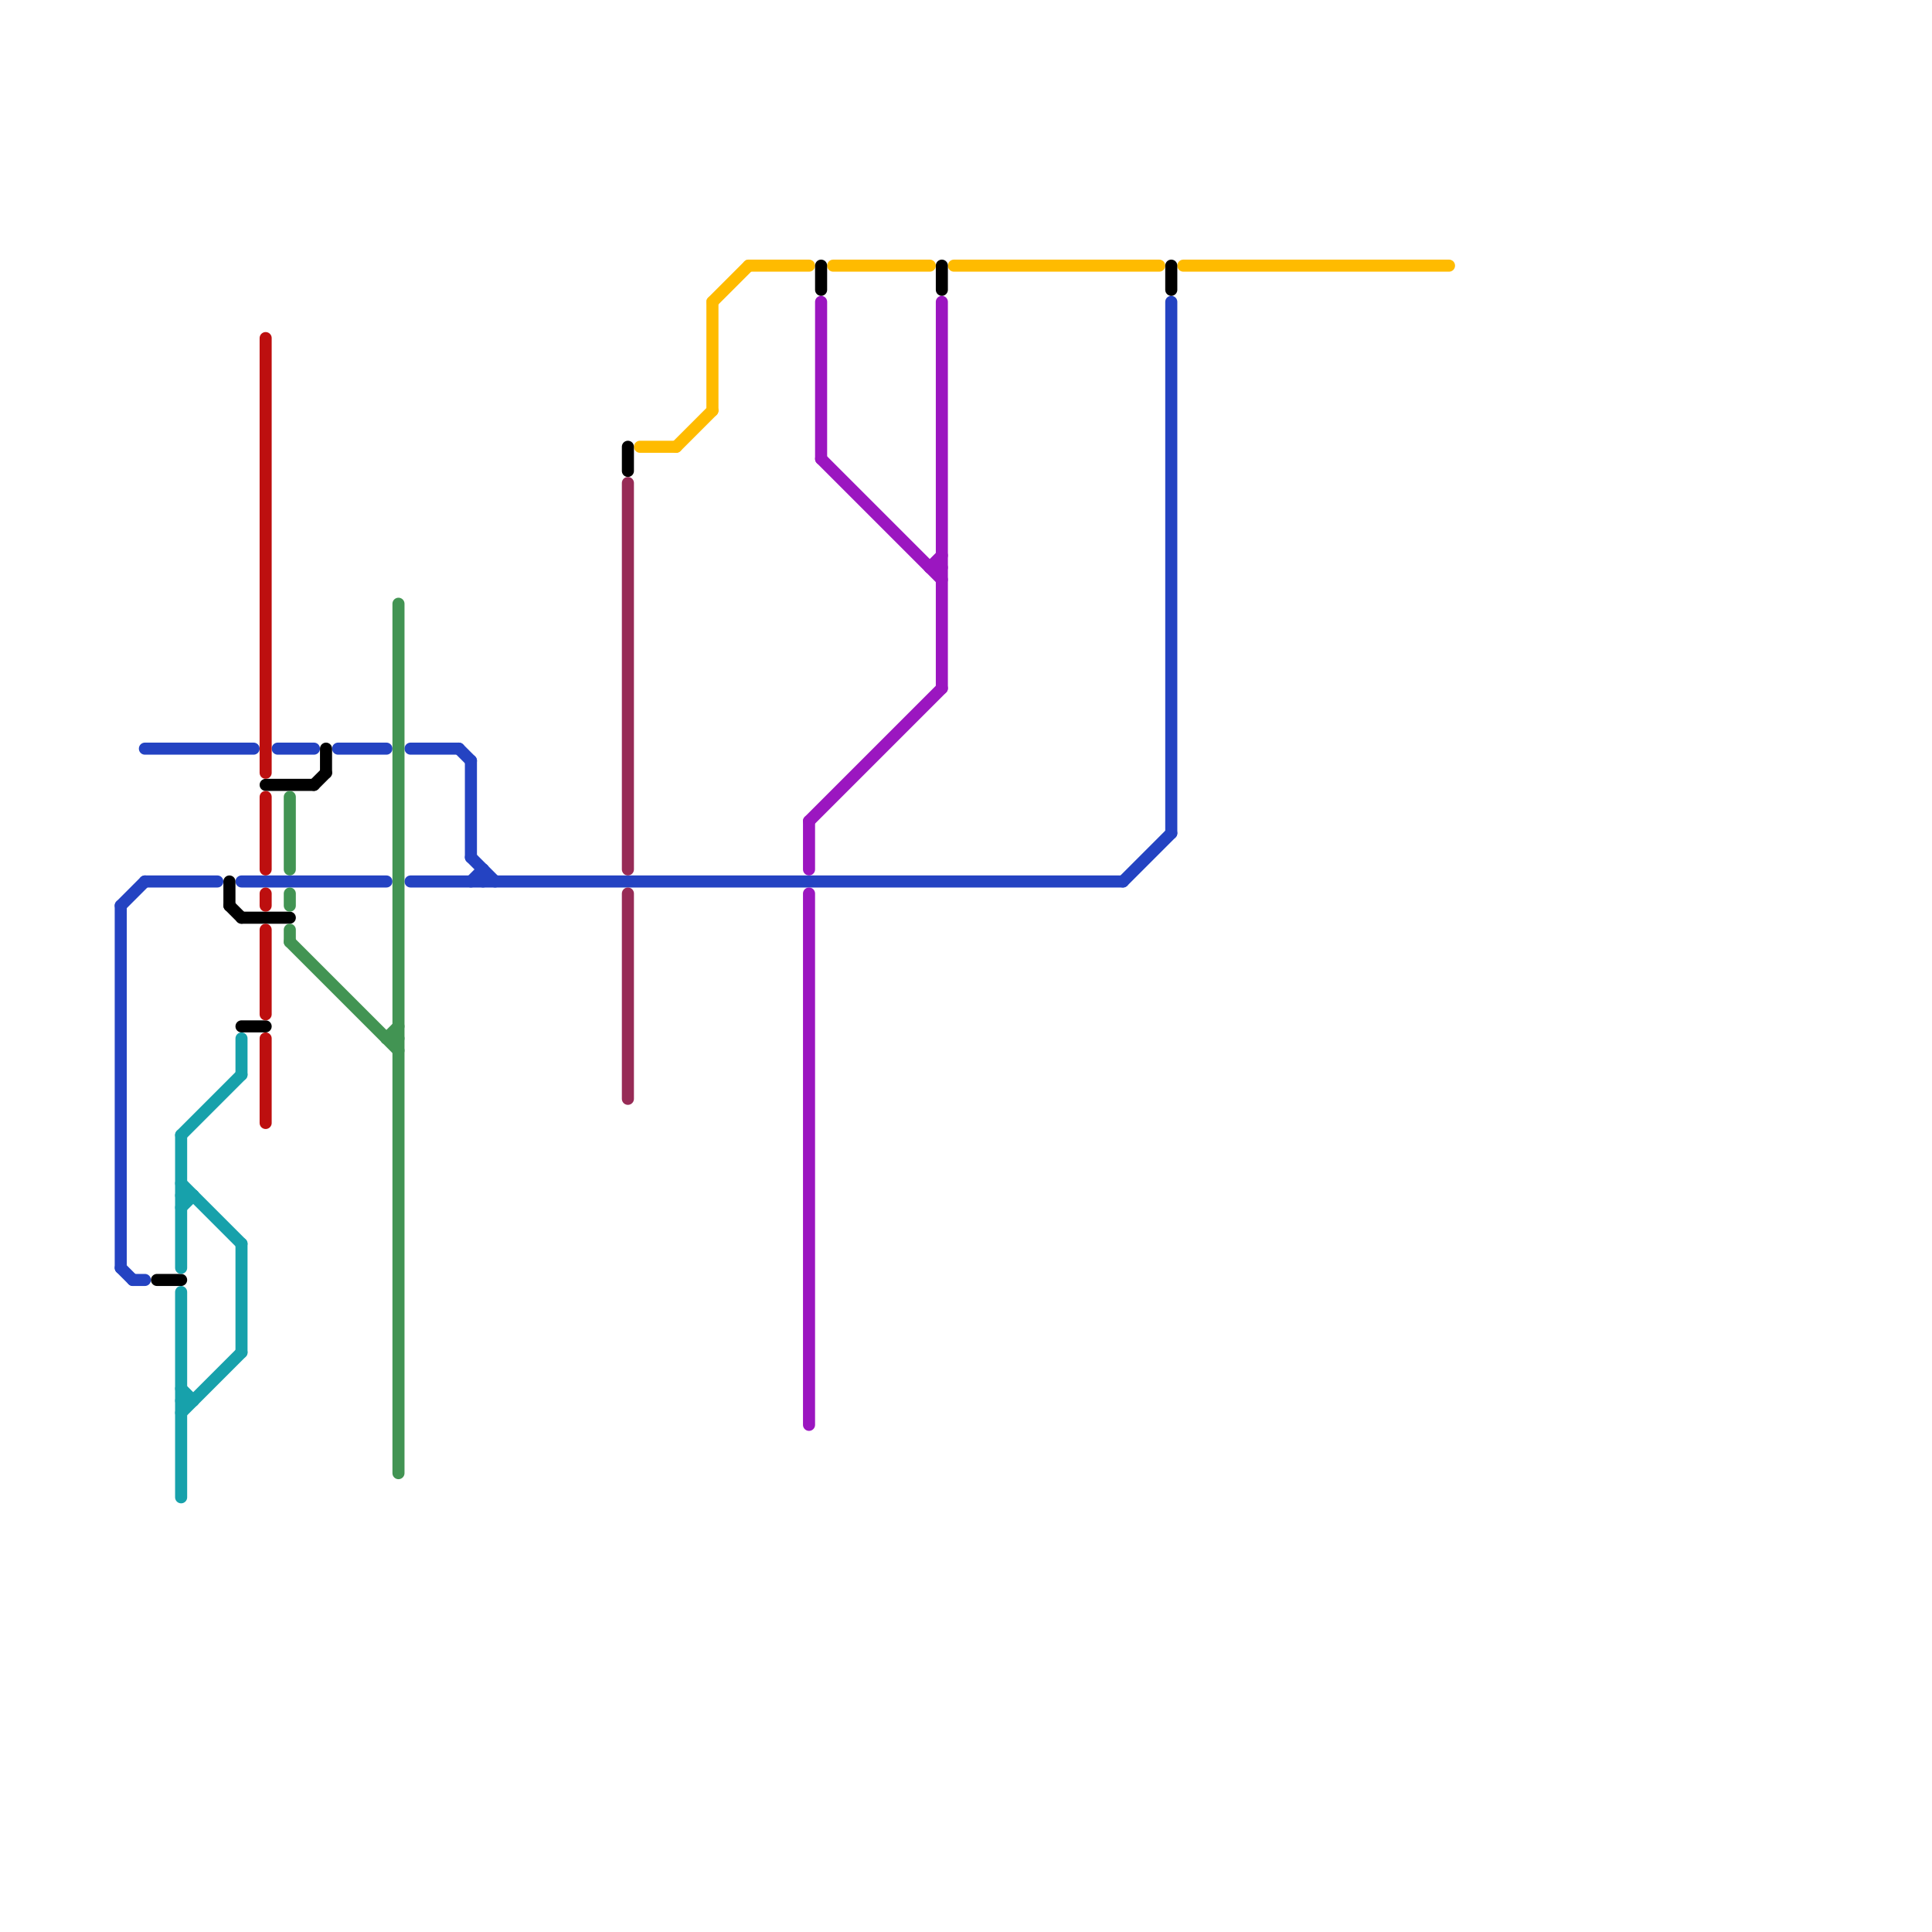
<svg version="1.1" xmlns="http://www.w3.org/2000/svg" viewBox="0 0 160 160">
<style>text { font: 1px Helvetica; font-weight: 600; white-space: pre; dominant-baseline: central; } line { stroke-width: 1; fill: none; stroke-linecap: round; stroke-linejoin: round; } .c0 { stroke: #2443c2 } .c1 { stroke: #ffbb00 } .c2 { stroke: #000000 } .c3 { stroke: #17a1ab } .c4 { stroke: #bd0f0f } .c5 { stroke: #429453 } .c6 { stroke: #972b56 } .c7 { stroke: #9b16c0 }</style><defs><g id="wm-xf"><circle r="1.2" fill="#000"/><circle r="0.9" fill="#fff"/><circle r="0.6" fill="#000"/><circle r="0.3" fill="#fff"/></g><g id="wm"><circle r="0.6" fill="#000"/><circle r="0.3" fill="#fff"/></g></defs><line class="c0" x1="28" y1="62" x2="32" y2="62"/><line class="c0" x1="39" y1="71" x2="41" y2="73"/><line class="c0" x1="39" y1="63" x2="39" y2="71"/><line class="c0" x1="23" y1="62" x2="26" y2="62"/><line class="c0" x1="93" y1="73" x2="97" y2="69"/><line class="c0" x1="40" y1="72" x2="40" y2="73"/><line class="c0" x1="12" y1="62" x2="21" y2="62"/><line class="c0" x1="34" y1="62" x2="38" y2="62"/><line class="c0" x1="20" y1="73" x2="32" y2="73"/><line class="c0" x1="97" y1="25" x2="97" y2="69"/><line class="c0" x1="39" y1="73" x2="40" y2="72"/><line class="c0" x1="38" y1="62" x2="39" y2="63"/><line class="c0" x1="10" y1="75" x2="12" y2="73"/><line class="c0" x1="11" y1="106" x2="12" y2="106"/><line class="c0" x1="34" y1="73" x2="93" y2="73"/><line class="c0" x1="10" y1="105" x2="11" y2="106"/><line class="c0" x1="10" y1="75" x2="10" y2="105"/><line class="c0" x1="12" y1="73" x2="18" y2="73"/><line class="c1" x1="98" y1="22" x2="120" y2="22"/><line class="c1" x1="79" y1="22" x2="96" y2="22"/><line class="c1" x1="59" y1="25" x2="59" y2="34"/><line class="c1" x1="69" y1="22" x2="77" y2="22"/><line class="c1" x1="56" y1="37" x2="59" y2="34"/><line class="c1" x1="59" y1="25" x2="62" y2="22"/><line class="c1" x1="53" y1="37" x2="56" y2="37"/><line class="c1" x1="62" y1="22" x2="67" y2="22"/><line class="c2" x1="78" y1="22" x2="78" y2="24"/><line class="c2" x1="22" y1="65" x2="26" y2="65"/><line class="c2" x1="52" y1="37" x2="52" y2="39"/><line class="c2" x1="26" y1="65" x2="27" y2="64"/><line class="c2" x1="19" y1="73" x2="19" y2="75"/><line class="c2" x1="27" y1="62" x2="27" y2="64"/><line class="c2" x1="97" y1="22" x2="97" y2="24"/><line class="c2" x1="19" y1="75" x2="20" y2="76"/><line class="c2" x1="13" y1="106" x2="15" y2="106"/><line class="c2" x1="20" y1="85" x2="22" y2="85"/><line class="c2" x1="20" y1="76" x2="24" y2="76"/><line class="c2" x1="68" y1="22" x2="68" y2="24"/><line class="c3" x1="15" y1="99" x2="16" y2="99"/><line class="c3" x1="20" y1="103" x2="20" y2="112"/><line class="c3" x1="15" y1="115" x2="16" y2="116"/><line class="c3" x1="15" y1="98" x2="20" y2="103"/><line class="c3" x1="15" y1="117" x2="20" y2="112"/><line class="c3" x1="15" y1="107" x2="15" y2="124"/><line class="c3" x1="15" y1="94" x2="15" y2="105"/><line class="c3" x1="15" y1="94" x2="20" y2="89"/><line class="c3" x1="15" y1="100" x2="16" y2="99"/><line class="c3" x1="20" y1="86" x2="20" y2="89"/><line class="c3" x1="15" y1="116" x2="16" y2="116"/><line class="c4" x1="22" y1="86" x2="22" y2="93"/><line class="c4" x1="22" y1="77" x2="22" y2="84"/><line class="c4" x1="22" y1="74" x2="22" y2="75"/><line class="c4" x1="22" y1="66" x2="22" y2="72"/><line class="c4" x1="22" y1="28" x2="22" y2="64"/><line class="c5" x1="24" y1="66" x2="24" y2="72"/><line class="c5" x1="32" y1="86" x2="33" y2="86"/><line class="c5" x1="24" y1="78" x2="33" y2="87"/><line class="c5" x1="24" y1="77" x2="24" y2="78"/><line class="c5" x1="32" y1="86" x2="33" y2="85"/><line class="c5" x1="33" y1="50" x2="33" y2="122"/><line class="c5" x1="24" y1="74" x2="24" y2="75"/><line class="c6" x1="52" y1="40" x2="52" y2="72"/><line class="c6" x1="52" y1="74" x2="52" y2="91"/><line class="c7" x1="67" y1="68" x2="67" y2="72"/><line class="c7" x1="77" y1="47" x2="78" y2="46"/><line class="c7" x1="78" y1="25" x2="78" y2="57"/><line class="c7" x1="67" y1="74" x2="67" y2="118"/><line class="c7" x1="68" y1="38" x2="78" y2="48"/><line class="c7" x1="67" y1="68" x2="78" y2="57"/><line class="c7" x1="68" y1="25" x2="68" y2="38"/><line class="c7" x1="77" y1="47" x2="78" y2="47"/>
</svg>
